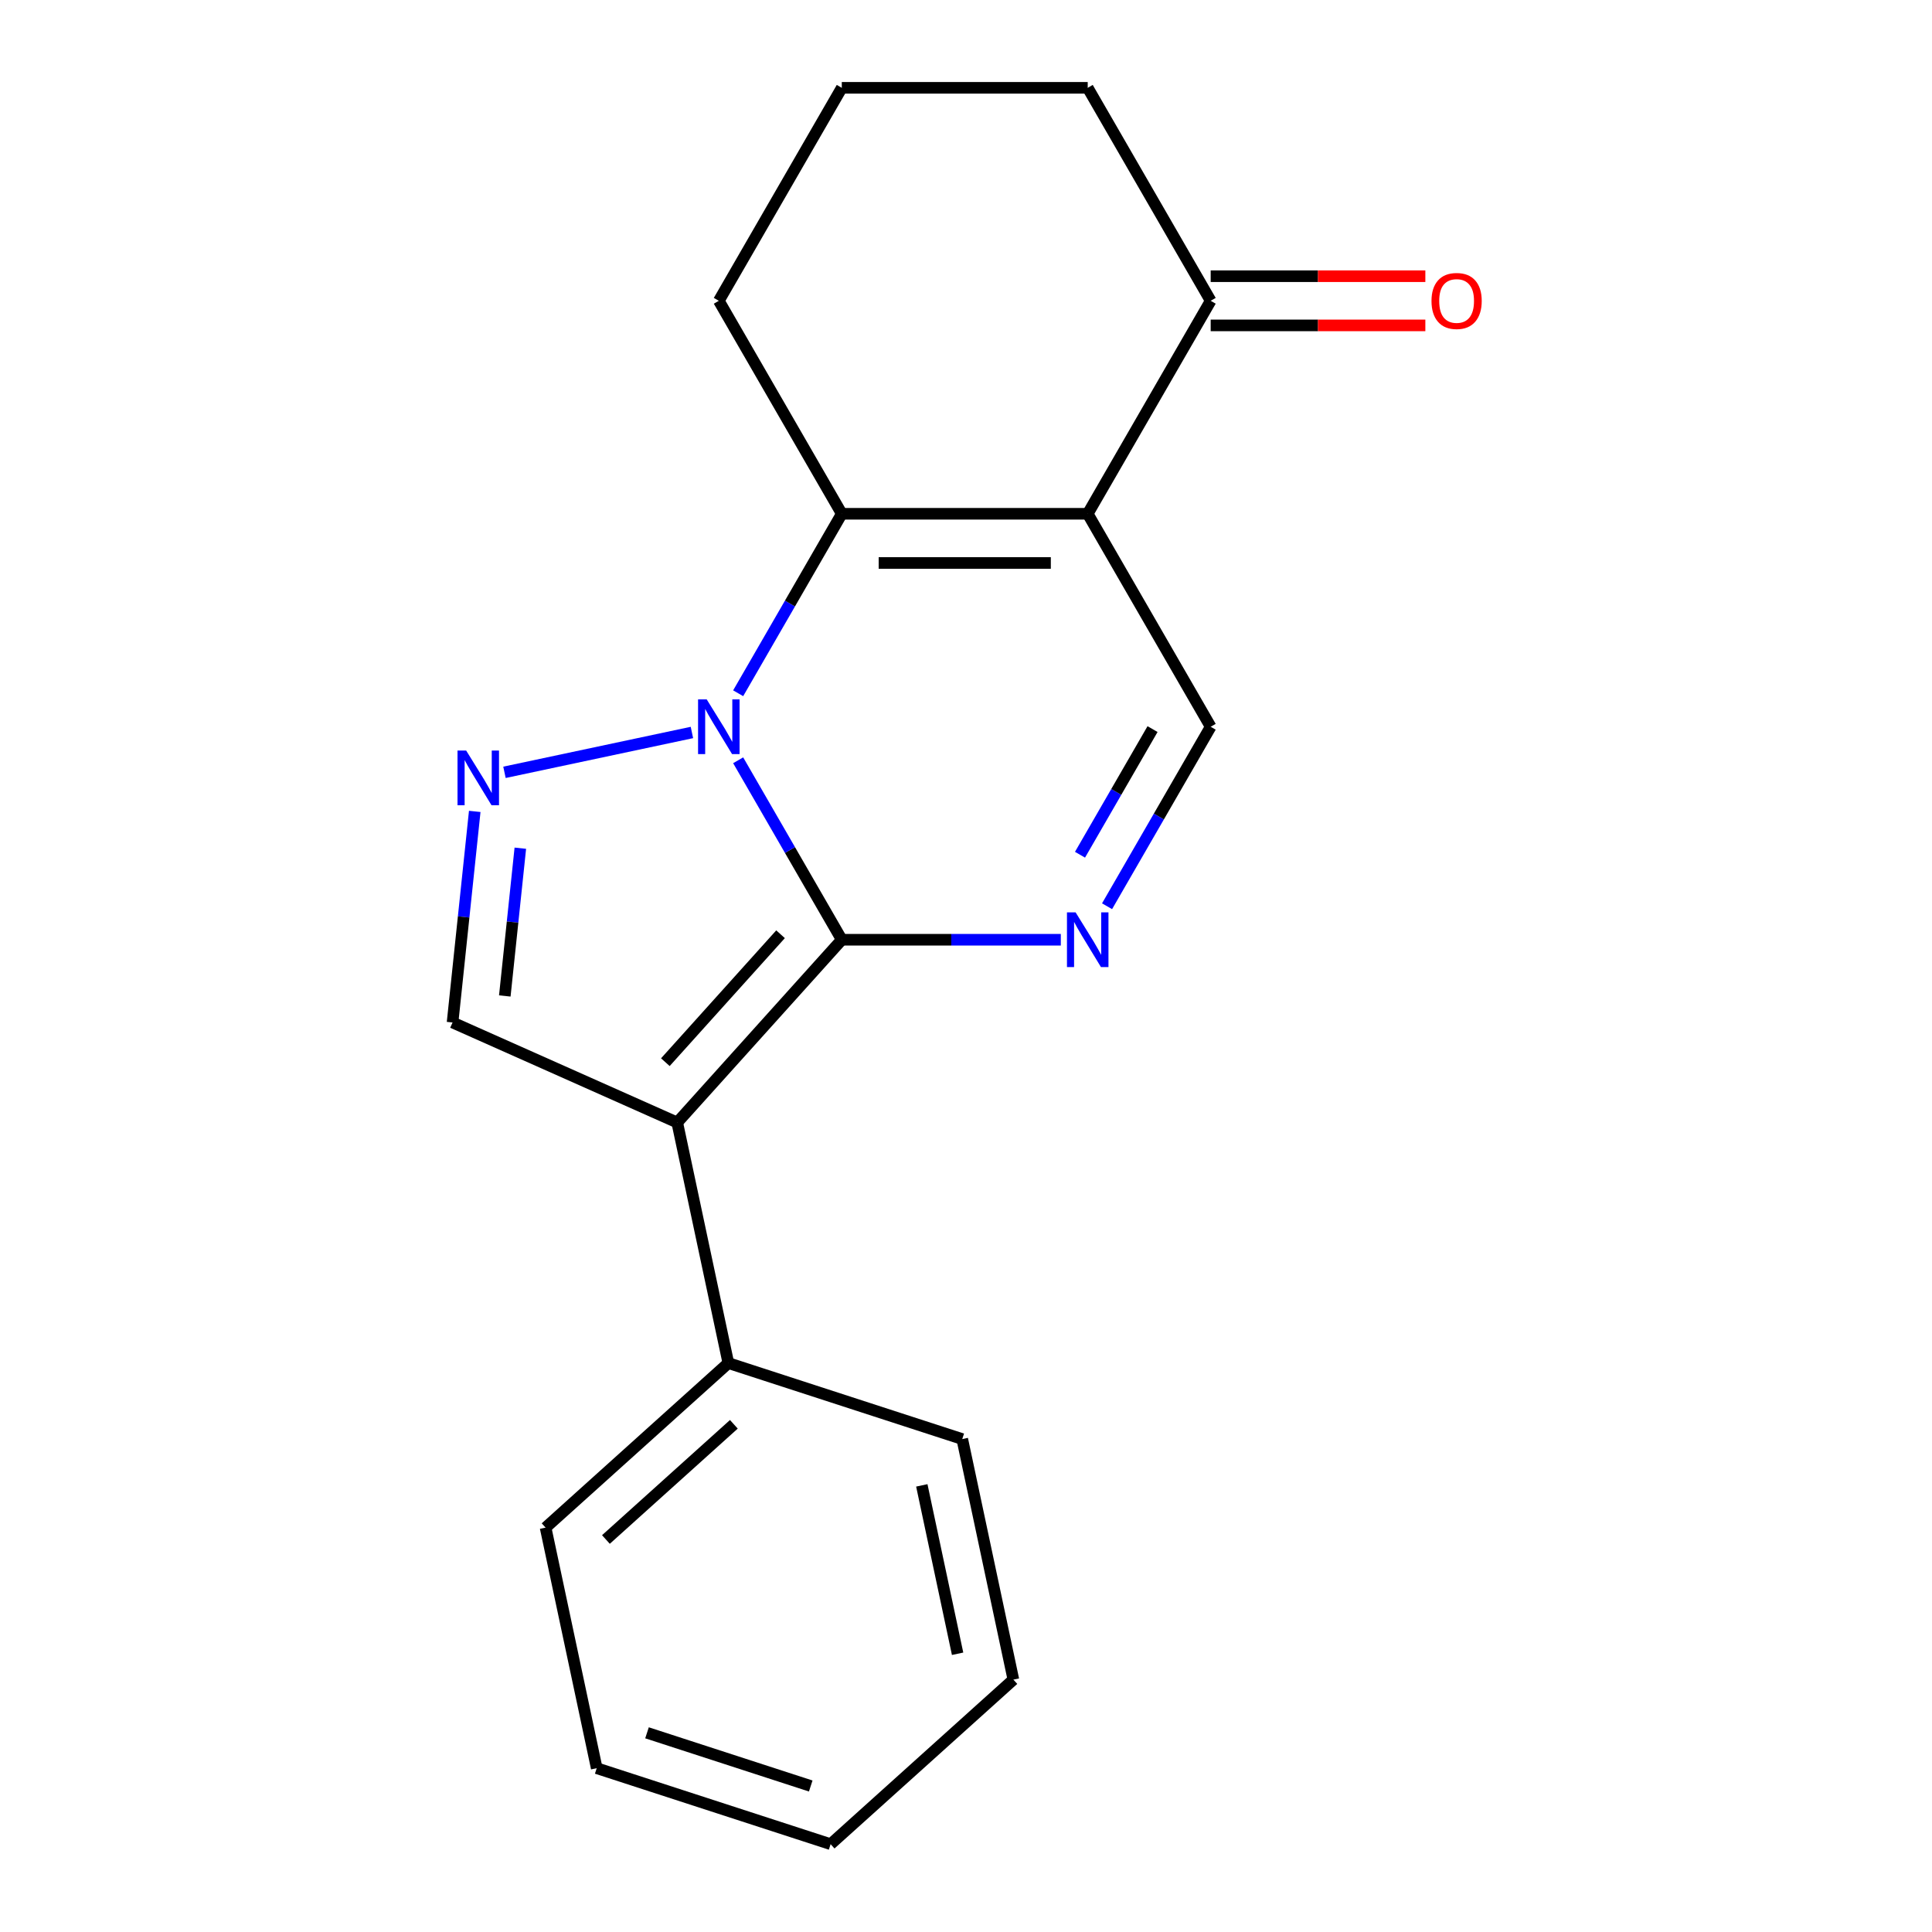<?xml version='1.0' encoding='iso-8859-1'?>
<svg version='1.1' baseProfile='full'
              xmlns='http://www.w3.org/2000/svg'
                      xmlns:rdkit='http://www.rdkit.org/xml'
                      xmlns:xlink='http://www.w3.org/1999/xlink'
                  xml:space='preserve'
width='1000px' height='1000px' viewBox='0 0 1000 1000'>
<!-- END OF HEADER -->
<rect style='opacity:1.0;fill:#FFFFFF;stroke:none' width='1000' height='1000' x='0' y='0'> </rect>
<path class='bond-0' d='M 435.706,486.412 L 408.889,439.964' style='fill:none;fill-rule:evenodd;stroke:#000000;stroke-width:6px;stroke-linecap:butt;stroke-linejoin:miter;stroke-opacity:1' />
<path class='bond-0' d='M 408.889,439.964 L 382.072,393.515' style='fill:none;fill-rule:evenodd;stroke:#0000FF;stroke-width:6px;stroke-linecap:butt;stroke-linejoin:miter;stroke-opacity:1' />
<path class='bond-1' d='M 435.706,486.412 L 350.53,581.01' style='fill:none;fill-rule:evenodd;stroke:#000000;stroke-width:6px;stroke-linecap:butt;stroke-linejoin:miter;stroke-opacity:1' />
<path class='bond-1' d='M 404.01,483.567 L 344.387,549.785' style='fill:none;fill-rule:evenodd;stroke:#000000;stroke-width:6px;stroke-linecap:butt;stroke-linejoin:miter;stroke-opacity:1' />
<path class='bond-4' d='M 435.706,486.412 L 492.392,486.412' style='fill:none;fill-rule:evenodd;stroke:#000000;stroke-width:6px;stroke-linecap:butt;stroke-linejoin:miter;stroke-opacity:1' />
<path class='bond-4' d='M 492.392,486.412 L 549.077,486.412' style='fill:none;fill-rule:evenodd;stroke:#0000FF;stroke-width:6px;stroke-linecap:butt;stroke-linejoin:miter;stroke-opacity:1' />
<path class='bond-3' d='M 382.072,358.831 L 408.889,312.382' style='fill:none;fill-rule:evenodd;stroke:#0000FF;stroke-width:6px;stroke-linecap:butt;stroke-linejoin:miter;stroke-opacity:1' />
<path class='bond-3' d='M 408.889,312.382 L 435.706,265.933' style='fill:none;fill-rule:evenodd;stroke:#000000;stroke-width:6px;stroke-linecap:butt;stroke-linejoin:miter;stroke-opacity:1' />
<path class='bond-5' d='M 358.137,379.132 L 261.114,399.755' style='fill:none;fill-rule:evenodd;stroke:#0000FF;stroke-width:6px;stroke-linecap:butt;stroke-linejoin:miter;stroke-opacity:1' />
<path class='bond-7' d='M 350.53,581.01 L 234.242,529.235' style='fill:none;fill-rule:evenodd;stroke:#000000;stroke-width:6px;stroke-linecap:butt;stroke-linejoin:miter;stroke-opacity:1' />
<path class='bond-9' d='M 350.53,581.01 L 376.996,705.522' style='fill:none;fill-rule:evenodd;stroke:#000000;stroke-width:6px;stroke-linecap:butt;stroke-linejoin:miter;stroke-opacity:1' />
<path class='bond-2' d='M 563,265.933 L 626.647,376.173' style='fill:none;fill-rule:evenodd;stroke:#000000;stroke-width:6px;stroke-linecap:butt;stroke-linejoin:miter;stroke-opacity:1' />
<path class='bond-8' d='M 563,265.933 L 626.647,155.694' style='fill:none;fill-rule:evenodd;stroke:#000000;stroke-width:6px;stroke-linecap:butt;stroke-linejoin:miter;stroke-opacity:1' />
<path class='bond-20' d='M 563,265.933 L 435.706,265.933' style='fill:none;fill-rule:evenodd;stroke:#000000;stroke-width:6px;stroke-linecap:butt;stroke-linejoin:miter;stroke-opacity:1' />
<path class='bond-20' d='M 543.906,291.392 L 454.8,291.392' style='fill:none;fill-rule:evenodd;stroke:#000000;stroke-width:6px;stroke-linecap:butt;stroke-linejoin:miter;stroke-opacity:1' />
<path class='bond-11' d='M 435.706,265.933 L 372.059,155.694' style='fill:none;fill-rule:evenodd;stroke:#000000;stroke-width:6px;stroke-linecap:butt;stroke-linejoin:miter;stroke-opacity:1' />
<path class='bond-6' d='M 573.012,469.07 L 599.829,422.621' style='fill:none;fill-rule:evenodd;stroke:#0000FF;stroke-width:6px;stroke-linecap:butt;stroke-linejoin:miter;stroke-opacity:1' />
<path class='bond-6' d='M 599.829,422.621 L 626.647,376.173' style='fill:none;fill-rule:evenodd;stroke:#000000;stroke-width:6px;stroke-linecap:butt;stroke-linejoin:miter;stroke-opacity:1' />
<path class='bond-6' d='M 559.01,442.406 L 577.782,409.892' style='fill:none;fill-rule:evenodd;stroke:#0000FF;stroke-width:6px;stroke-linecap:butt;stroke-linejoin:miter;stroke-opacity:1' />
<path class='bond-6' d='M 577.782,409.892 L 596.554,377.378' style='fill:none;fill-rule:evenodd;stroke:#000000;stroke-width:6px;stroke-linecap:butt;stroke-linejoin:miter;stroke-opacity:1' />
<path class='bond-19' d='M 245.725,419.981 L 239.983,474.608' style='fill:none;fill-rule:evenodd;stroke:#0000FF;stroke-width:6px;stroke-linecap:butt;stroke-linejoin:miter;stroke-opacity:1' />
<path class='bond-19' d='M 239.983,474.608 L 234.242,529.235' style='fill:none;fill-rule:evenodd;stroke:#000000;stroke-width:6px;stroke-linecap:butt;stroke-linejoin:miter;stroke-opacity:1' />
<path class='bond-19' d='M 269.322,439.03 L 265.303,477.269' style='fill:none;fill-rule:evenodd;stroke:#0000FF;stroke-width:6px;stroke-linecap:butt;stroke-linejoin:miter;stroke-opacity:1' />
<path class='bond-19' d='M 265.303,477.269 L 261.283,515.508' style='fill:none;fill-rule:evenodd;stroke:#000000;stroke-width:6px;stroke-linecap:butt;stroke-linejoin:miter;stroke-opacity:1' />
<path class='bond-10' d='M 626.647,168.423 L 682.202,168.423' style='fill:none;fill-rule:evenodd;stroke:#000000;stroke-width:6px;stroke-linecap:butt;stroke-linejoin:miter;stroke-opacity:1' />
<path class='bond-10' d='M 682.202,168.423 L 737.758,168.423' style='fill:none;fill-rule:evenodd;stroke:#FF0000;stroke-width:6px;stroke-linecap:butt;stroke-linejoin:miter;stroke-opacity:1' />
<path class='bond-10' d='M 626.647,142.965 L 682.202,142.965' style='fill:none;fill-rule:evenodd;stroke:#000000;stroke-width:6px;stroke-linecap:butt;stroke-linejoin:miter;stroke-opacity:1' />
<path class='bond-10' d='M 682.202,142.965 L 737.758,142.965' style='fill:none;fill-rule:evenodd;stroke:#FF0000;stroke-width:6px;stroke-linecap:butt;stroke-linejoin:miter;stroke-opacity:1' />
<path class='bond-12' d='M 626.647,155.694 L 563,45.455' style='fill:none;fill-rule:evenodd;stroke:#000000;stroke-width:6px;stroke-linecap:butt;stroke-linejoin:miter;stroke-opacity:1' />
<path class='bond-14' d='M 376.996,705.522 L 282.398,790.698' style='fill:none;fill-rule:evenodd;stroke:#000000;stroke-width:6px;stroke-linecap:butt;stroke-linejoin:miter;stroke-opacity:1' />
<path class='bond-14' d='M 379.842,737.218 L 313.623,796.841' style='fill:none;fill-rule:evenodd;stroke:#000000;stroke-width:6px;stroke-linecap:butt;stroke-linejoin:miter;stroke-opacity:1' />
<path class='bond-15' d='M 376.996,705.522 L 498.059,744.858' style='fill:none;fill-rule:evenodd;stroke:#000000;stroke-width:6px;stroke-linecap:butt;stroke-linejoin:miter;stroke-opacity:1' />
<path class='bond-13' d='M 372.059,155.694 L 435.706,45.455' style='fill:none;fill-rule:evenodd;stroke:#000000;stroke-width:6px;stroke-linecap:butt;stroke-linejoin:miter;stroke-opacity:1' />
<path class='bond-21' d='M 563,45.455 L 435.706,45.455' style='fill:none;fill-rule:evenodd;stroke:#000000;stroke-width:6px;stroke-linecap:butt;stroke-linejoin:miter;stroke-opacity:1' />
<path class='bond-17' d='M 282.398,790.698 L 308.864,915.21' style='fill:none;fill-rule:evenodd;stroke:#000000;stroke-width:6px;stroke-linecap:butt;stroke-linejoin:miter;stroke-opacity:1' />
<path class='bond-16' d='M 498.059,744.858 L 524.525,869.369' style='fill:none;fill-rule:evenodd;stroke:#000000;stroke-width:6px;stroke-linecap:butt;stroke-linejoin:miter;stroke-opacity:1' />
<path class='bond-16' d='M 477.127,768.828 L 495.653,855.986' style='fill:none;fill-rule:evenodd;stroke:#000000;stroke-width:6px;stroke-linecap:butt;stroke-linejoin:miter;stroke-opacity:1' />
<path class='bond-22' d='M 524.525,869.369 L 429.928,954.545' style='fill:none;fill-rule:evenodd;stroke:#000000;stroke-width:6px;stroke-linecap:butt;stroke-linejoin:miter;stroke-opacity:1' />
<path class='bond-18' d='M 308.864,915.21 L 429.928,954.545' style='fill:none;fill-rule:evenodd;stroke:#000000;stroke-width:6px;stroke-linecap:butt;stroke-linejoin:miter;stroke-opacity:1' />
<path class='bond-18' d='M 334.891,896.897 L 419.635,924.432' style='fill:none;fill-rule:evenodd;stroke:#000000;stroke-width:6px;stroke-linecap:butt;stroke-linejoin:miter;stroke-opacity:1' />
<path  class='atom-1' d='M 365.799 362.013
L 375.079 377.013
Q 375.999 378.493, 377.479 381.173
Q 378.959 383.853, 379.039 384.013
L 379.039 362.013
L 382.799 362.013
L 382.799 390.333
L 378.919 390.333
L 368.959 373.933
Q 367.799 372.013, 366.559 369.813
Q 365.359 367.613, 364.999 366.933
L 364.999 390.333
L 361.319 390.333
L 361.319 362.013
L 365.799 362.013
' fill='#0000FF'/>
<path  class='atom-5' d='M 556.74 472.252
L 566.02 487.252
Q 566.94 488.732, 568.42 491.412
Q 569.9 494.092, 569.98 494.252
L 569.98 472.252
L 573.74 472.252
L 573.74 500.572
L 569.86 500.572
L 559.9 484.172
Q 558.74 482.252, 557.5 480.052
Q 556.3 477.852, 555.94 477.172
L 555.94 500.572
L 552.26 500.572
L 552.26 472.252
L 556.74 472.252
' fill='#0000FF'/>
<path  class='atom-6' d='M 241.288 388.479
L 250.568 403.479
Q 251.488 404.959, 252.968 407.639
Q 254.448 410.319, 254.528 410.479
L 254.528 388.479
L 258.288 388.479
L 258.288 416.799
L 254.408 416.799
L 244.448 400.399
Q 243.288 398.479, 242.048 396.279
Q 240.848 394.079, 240.488 393.399
L 240.488 416.799
L 236.808 416.799
L 236.808 388.479
L 241.288 388.479
' fill='#0000FF'/>
<path  class='atom-11' d='M 740.94 155.774
Q 740.94 148.974, 744.3 145.174
Q 747.66 141.374, 753.94 141.374
Q 760.22 141.374, 763.58 145.174
Q 766.94 148.974, 766.94 155.774
Q 766.94 162.654, 763.54 166.574
Q 760.14 170.454, 753.94 170.454
Q 747.7 170.454, 744.3 166.574
Q 740.94 162.694, 740.94 155.774
M 753.94 167.254
Q 758.26 167.254, 760.58 164.374
Q 762.94 161.454, 762.94 155.774
Q 762.94 150.214, 760.58 147.414
Q 758.26 144.574, 753.94 144.574
Q 749.62 144.574, 747.26 147.374
Q 744.94 150.174, 744.94 155.774
Q 744.94 161.494, 747.26 164.374
Q 749.62 167.254, 753.94 167.254
' fill='#FF0000'/>
</svg>
